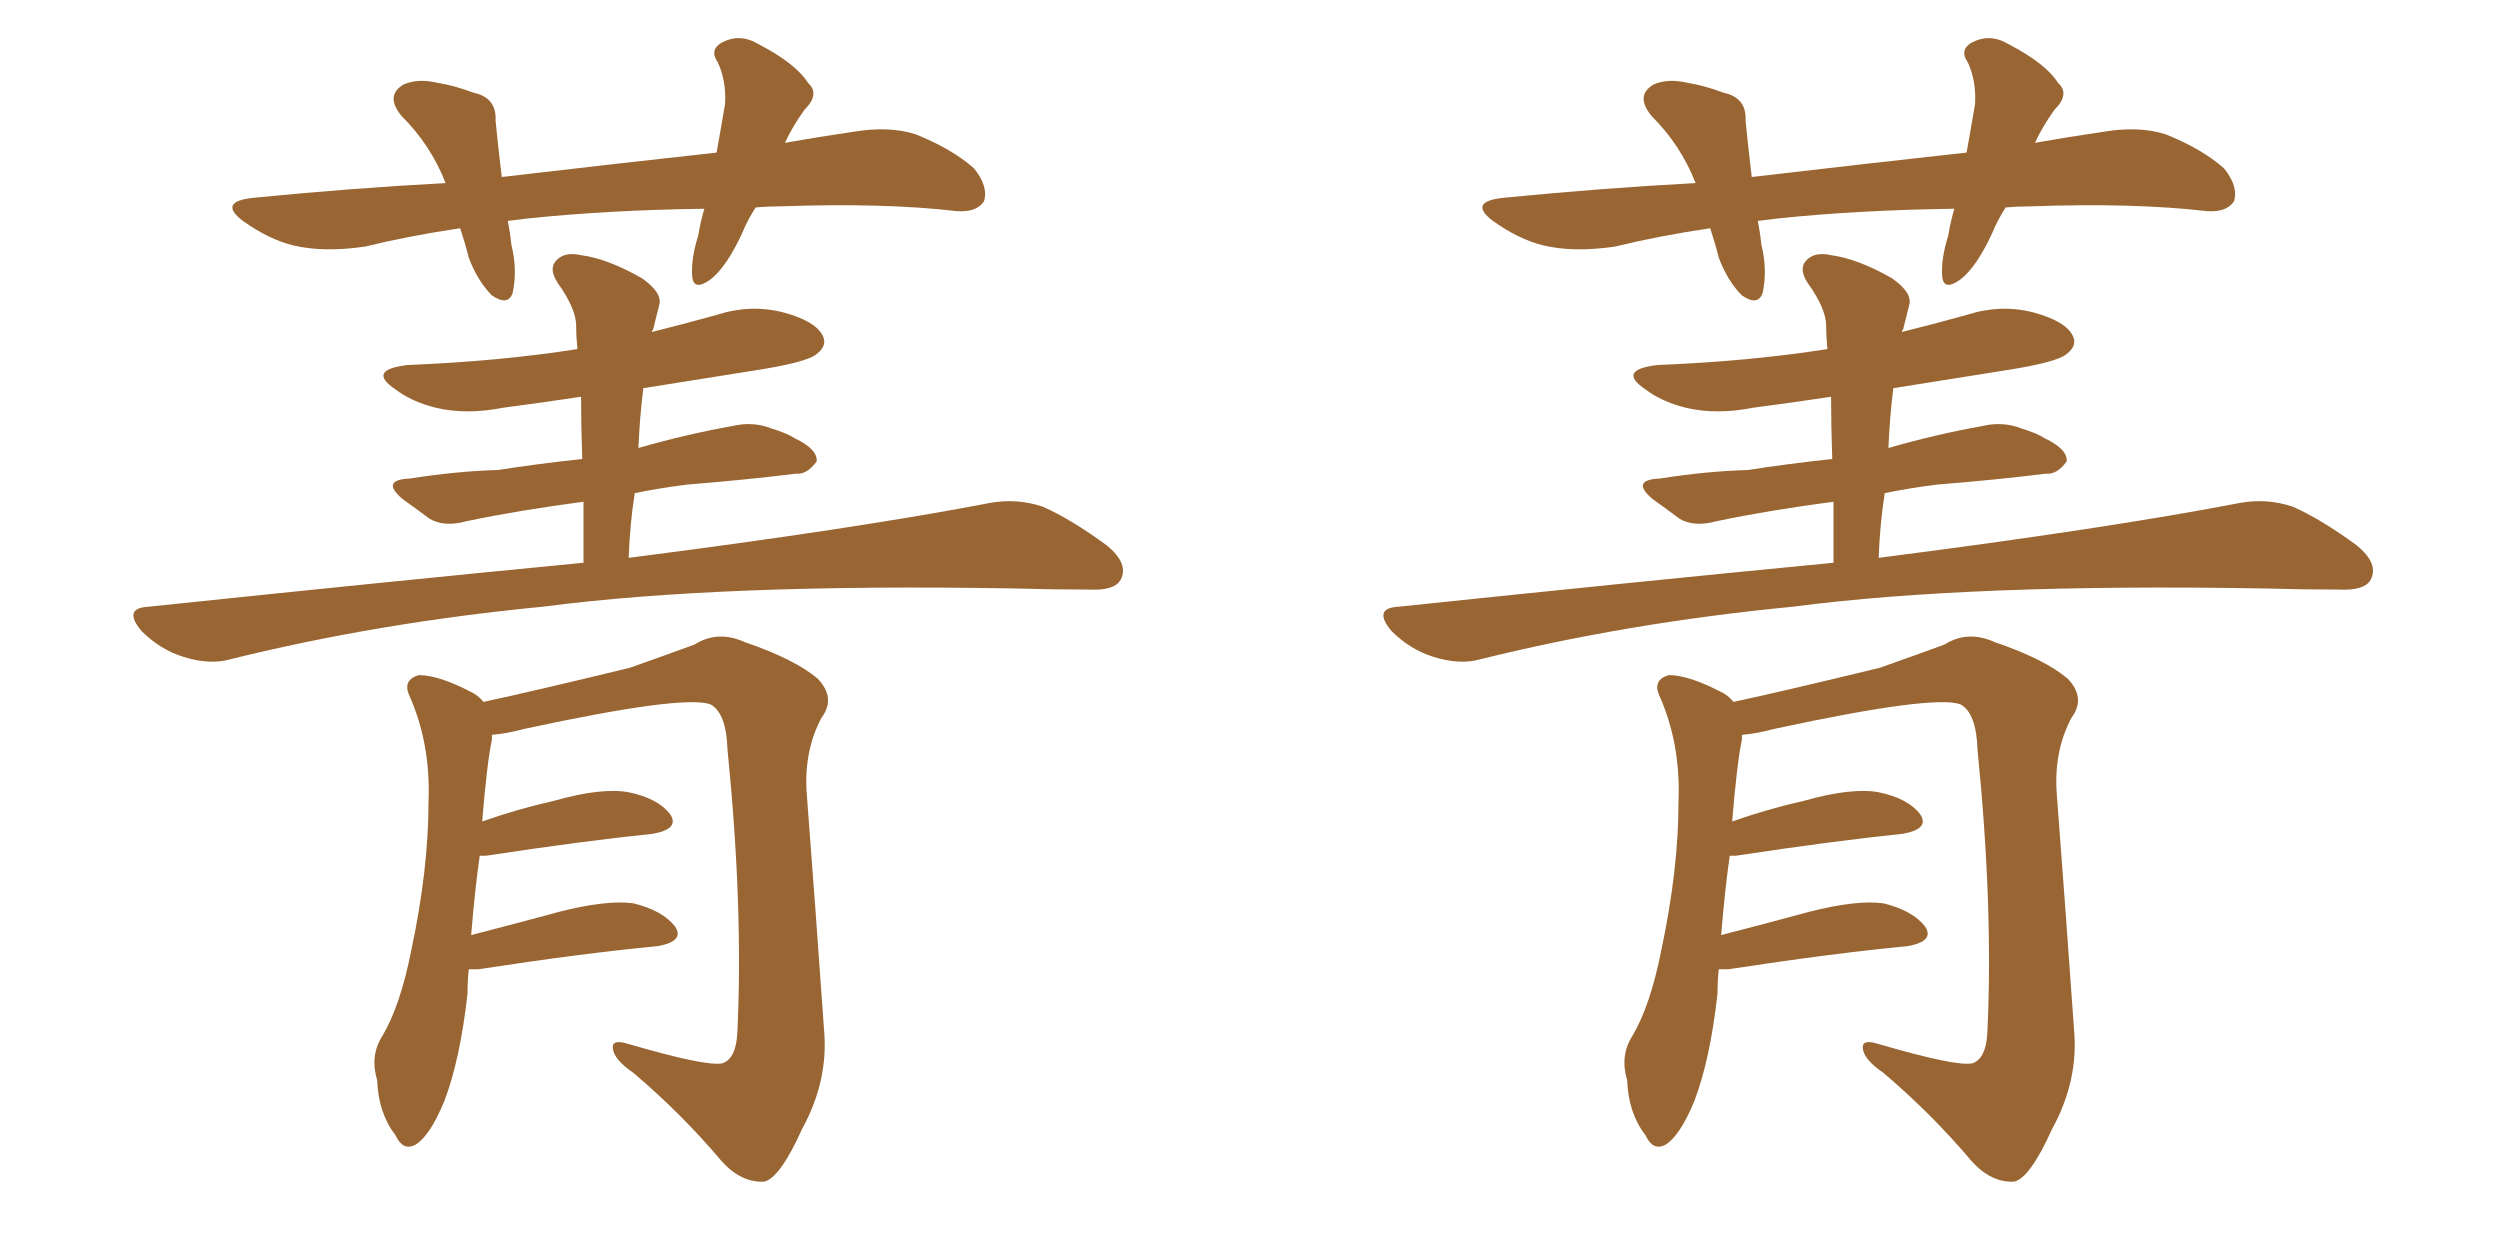 <svg xmlns="http://www.w3.org/2000/svg" xmlns:xlink="http://www.w3.org/1999/xlink" width="300" height="150"><path fill="#996633" padding="10" d="M90.67 24.90L90.67 24.90Q89.65 26.51 89.06 27.98L89.06 27.98Q87.16 32.08 85.25 33.54L85.25 33.54Q83.20 35.01 83.06 33.11L83.06 33.11Q82.91 31.05 83.79 28.27L83.79 28.27Q84.08 26.51 84.52 25.05L84.52 25.05Q73.10 25.20 63.28 26.22L63.28 26.22Q61.96 26.37 60.94 26.51L60.94 26.51Q61.23 27.98 61.38 29.44L61.38 29.44Q62.11 32.37 61.52 35.16L61.52 35.16Q60.94 36.77 59.03 35.45L59.03 35.45Q57.28 33.69 56.25 30.91L56.25 30.91Q55.81 29.15 55.22 27.39L55.22 27.39Q49.22 28.27 43.80 29.59L43.80 29.59Q38.82 30.32 35.16 29.44L35.16 29.44Q32.23 28.71 29.15 26.51L29.15 26.51Q26.07 24.17 30.47 23.73L30.47 23.73Q42.33 22.56 53.47 21.97L53.47 21.97Q51.71 17.43 48.19 13.92L48.19 13.92Q46.14 11.43 48.49 10.11L48.49 10.11Q50.24 9.38 52.59 9.96L52.59 9.96Q54.49 10.25 56.84 11.13L56.84 11.13Q59.62 11.72 59.47 14.50L59.47 14.50Q59.77 17.58 60.21 21.24L60.21 21.24Q73.97 19.63 85.99 18.31L85.99 18.31Q86.57 15.09 87.01 12.45L87.01 12.45Q87.16 9.67 86.13 7.47L86.13 7.47Q85.11 6.01 86.57 5.13L86.57 5.13Q88.77 3.96 90.97 5.27L90.97 5.27Q95.51 7.62 96.97 9.96L96.97 9.96Q98.44 11.28 96.53 13.18L96.53 13.18Q95.07 15.23 94.19 17.14L94.19 17.14Q98.29 16.41 102.39 15.82L102.39 15.82Q106.64 15.09 109.86 16.11L109.86 16.11Q114.26 17.87 116.89 20.21L116.89 20.21Q118.65 22.41 118.07 24.17L118.07 24.17Q117.19 25.49 114.84 25.34L114.84 25.34Q106.20 24.32 93.75 24.76L93.75 24.76Q92.14 24.76 90.67 24.90ZM70.02 67.53L70.02 67.53Q70.02 63.72 70.02 60.21L70.02 60.21Q62.26 61.23 55.96 62.55L55.96 62.55Q53.32 63.28 51.56 62.26L51.56 62.26Q49.80 60.94 48.34 59.91L48.34 59.91Q45.56 57.57 49.22 57.42L49.22 57.42Q54.79 56.54 59.77 56.40L59.77 56.40Q64.45 55.66 69.87 55.08L69.87 55.08Q69.73 51.12 69.73 47.61L69.73 47.61Q64.89 48.34 60.35 48.93L60.35 48.93Q55.96 49.80 52.29 48.93L52.29 48.93Q49.37 48.19 47.46 46.73L47.46 46.73Q43.95 44.38 48.93 43.80L48.93 43.80Q59.91 43.36 69.29 41.89L69.29 41.89Q69.14 40.43 69.14 39.11L69.14 39.11Q69.14 37.06 66.94 33.98L66.94 33.98Q65.77 32.23 66.80 31.20L66.80 31.20Q67.82 30.18 69.73 30.62L69.73 30.62Q72.95 31.05 77.05 33.40L77.05 33.40Q79.54 35.16 79.10 36.62L79.10 36.62Q78.81 37.79 78.37 39.55L78.37 39.55Q78.22 39.70 78.22 39.84L78.22 39.84Q82.32 38.82 85.99 37.79L85.99 37.79Q90.09 36.47 94.04 37.50L94.04 37.50Q97.85 38.53 98.73 40.28L98.73 40.28Q99.32 41.46 98.00 42.48L98.00 42.48Q96.83 43.51 90.09 44.53L90.09 44.53Q83.50 45.56 77.20 46.58L77.20 46.58Q76.76 50.10 76.61 53.76L76.61 53.76Q82.18 52.15 87.89 51.12L87.89 51.12Q90.38 50.54 92.58 51.42L92.58 51.42Q94.48 52.00 95.36 52.59L95.36 52.59Q98.14 53.91 98.00 55.37L98.00 55.37Q96.83 56.98 95.51 56.84L95.51 56.84Q89.65 57.57 82.47 58.15L82.47 58.15Q78.96 58.59 76.17 59.18L76.17 59.18Q75.59 62.84 75.44 66.94L75.44 66.94Q102.83 63.43 118.80 60.35L118.80 60.35Q122.02 59.77 125.10 60.79L125.10 60.79Q128.47 62.26 132.86 65.48L132.86 65.48Q135.50 67.68 134.47 69.58L134.47 69.58Q133.74 70.90 130.66 70.75L130.66 70.75Q126.42 70.75 121.44 70.61L121.44 70.61Q86.43 70.02 65.19 72.80L65.19 72.80Q45.41 74.71 27.69 79.10L27.69 79.10Q25.20 79.83 21.97 78.81L21.97 78.81Q19.19 77.93 16.99 75.73L16.99 75.73Q14.65 72.95 17.87 72.80L17.87 72.80Q45.85 69.87 70.02 67.53ZM56.25 116.31L56.25 116.31L56.25 116.31Q56.10 117.77 56.10 119.24L56.10 119.24Q55.22 127.15 53.32 132.13L53.32 132.13Q51.56 136.38 49.80 137.40L49.80 137.40Q48.34 138.13 47.46 136.23L47.46 136.23Q45.41 133.59 45.26 129.64L45.26 129.64Q44.38 126.71 45.85 124.37L45.85 124.37Q48.05 120.70 49.37 113.96L49.37 113.96Q51.42 104.30 51.42 96.24L51.42 96.24Q51.71 89.21 49.07 83.35L49.07 83.35Q48.34 81.59 50.24 81.01L50.24 81.01Q52.73 81.01 56.84 83.20L56.84 83.20Q57.57 83.64 58.01 84.23L58.01 84.23Q64.16 82.91 75.59 80.13L75.59 80.13Q80.57 78.37 83.35 77.34L83.35 77.34Q86.13 75.59 89.36 77.05L89.36 77.05Q95.36 79.10 98.14 81.45L98.14 81.45Q100.34 83.79 98.58 86.13L98.58 86.13Q96.39 90.23 96.83 95.51L96.83 95.51Q97.85 108.84 98.88 123.49L98.88 123.49Q99.46 129.64 96.24 135.50L96.24 135.50Q93.60 141.36 91.70 141.80L91.70 141.80Q88.92 141.94 86.57 139.31L86.57 139.31Q81.88 133.74 76.03 128.76L76.03 128.76Q73.68 127.15 73.54 125.83L73.54 125.83Q73.39 124.66 75.29 125.24L75.29 125.24Q84.81 128.03 86.72 127.59L86.72 127.59Q88.33 127.00 88.48 123.93L88.48 123.93Q89.21 108.98 87.30 89.94L87.30 89.94Q87.16 85.55 85.25 84.52L85.25 84.52Q82.03 83.35 62.99 87.45L62.99 87.45Q60.79 88.04 59.03 88.18L59.03 88.18Q59.03 88.33 59.03 88.77L59.03 88.77Q58.45 91.41 57.86 98.58L57.86 98.58Q61.96 97.12 66.50 96.09L66.50 96.09Q72.22 94.48 75.44 95.07L75.44 95.07Q78.96 95.80 80.42 97.71L80.42 97.71Q81.59 99.46 78.37 100.05L78.37 100.05Q69.87 100.93 58.30 102.69L58.30 102.69Q57.71 102.69 57.57 102.69L57.57 102.69Q56.98 106.79 56.54 112.21L56.54 112.21Q61.67 110.89 67.09 109.42L67.09 109.42Q72.80 107.96 76.03 108.40L76.03 108.40Q79.54 109.28 81.01 111.18L81.01 111.18Q82.18 112.94 78.96 113.53L78.96 113.53Q69.87 114.40 57.42 116.31L57.42 116.31Q56.69 116.31 56.25 116.31ZM240.67 24.90L240.67 24.90Q239.65 26.51 239.06 27.98L239.06 27.98Q237.16 32.08 235.25 33.54L235.25 33.54Q233.20 35.01 233.06 33.11L233.06 33.11Q232.91 31.05 233.79 28.27L233.79 28.27Q234.08 26.51 234.52 25.05L234.52 25.05Q223.10 25.20 213.28 26.22L213.28 26.22Q211.96 26.37 210.94 26.51L210.94 26.51Q211.23 27.98 211.38 29.44L211.38 29.44Q212.11 32.37 211.52 35.16L211.52 35.16Q210.94 36.77 209.03 35.45L209.03 35.45Q207.28 33.69 206.25 30.91L206.25 30.91Q205.81 29.15 205.22 27.39L205.22 27.39Q199.22 28.27 193.80 29.59L193.80 29.59Q188.82 30.32 185.16 29.44L185.16 29.44Q182.23 28.71 179.15 26.51L179.15 26.51Q176.07 24.17 180.47 23.73L180.47 23.73Q192.33 22.56 203.47 21.97L203.47 21.97Q201.71 17.43 198.19 13.92L198.19 13.92Q196.14 11.43 198.49 10.11L198.49 10.11Q200.24 9.38 202.59 9.96L202.59 9.96Q204.49 10.25 206.84 11.13L206.84 11.13Q209.62 11.72 209.47 14.50L209.47 14.50Q209.77 17.58 210.21 21.24L210.21 21.24Q223.97 19.63 235.99 18.31L235.99 18.31Q236.57 15.09 237.01 12.45L237.01 12.45Q237.16 9.67 236.13 7.47L236.13 7.47Q235.11 6.01 236.57 5.13L236.57 5.13Q238.77 3.96 240.97 5.27L240.97 5.27Q245.51 7.62 246.97 9.96L246.97 9.96Q248.44 11.28 246.53 13.18L246.53 13.18Q245.07 15.23 244.19 17.14L244.19 17.14Q248.29 16.41 252.39 15.82L252.39 15.82Q256.64 15.09 259.86 16.11L259.86 16.11Q264.26 17.87 266.89 20.21L266.89 20.21Q268.65 22.41 268.07 24.17L268.07 24.17Q267.19 25.49 264.84 25.34L264.84 25.34Q256.20 24.32 243.75 24.76L243.75 24.76Q242.14 24.76 240.67 24.90ZM220.02 67.53L220.02 67.53Q220.02 63.72 220.02 60.21L220.02 60.21Q212.26 61.23 205.96 62.55L205.96 62.55Q203.32 63.28 201.56 62.26L201.56 62.26Q199.80 60.94 198.34 59.91L198.34 59.91Q195.56 57.57 199.22 57.42L199.22 57.42Q204.79 56.54 209.77 56.40L209.77 56.40Q214.45 55.66 219.87 55.08L219.87 55.08Q219.73 51.12 219.73 47.61L219.73 47.61Q214.89 48.34 210.35 48.93L210.35 48.93Q205.96 49.80 202.29 48.93L202.29 48.93Q199.37 48.19 197.46 46.73L197.46 46.73Q193.95 44.38 198.93 43.80L198.93 43.80Q209.91 43.36 219.29 41.89L219.29 41.89Q219.14 40.43 219.14 39.11L219.14 39.11Q219.14 37.06 216.94 33.98L216.94 33.98Q215.77 32.23 216.80 31.20L216.80 31.20Q217.82 30.18 219.73 30.62L219.73 30.62Q222.95 31.05 227.05 33.40L227.05 33.40Q229.54 35.16 229.10 36.62L229.10 36.62Q228.81 37.79 228.37 39.55L228.37 39.55Q228.22 39.70 228.22 39.84L228.22 39.84Q232.32 38.82 235.99 37.79L235.99 37.79Q240.09 36.47 244.04 37.50L244.04 37.50Q247.85 38.53 248.73 40.28L248.73 40.28Q249.32 41.46 248.00 42.48L248.00 42.48Q246.83 43.51 240.09 44.53L240.09 44.53Q233.50 45.56 227.20 46.58L227.20 46.58Q226.76 50.10 226.61 53.76L226.61 53.76Q232.18 52.15 237.89 51.12L237.89 51.12Q240.38 50.54 242.58 51.42L242.58 51.42Q244.48 52.00 245.36 52.59L245.36 52.59Q248.14 53.91 248.00 55.37L248.00 55.37Q246.83 56.98 245.51 56.84L245.51 56.84Q239.65 57.57 232.47 58.15L232.47 58.15Q228.96 58.59 226.17 59.18L226.17 59.18Q225.59 62.84 225.44 66.94L225.44 66.94Q252.83 63.43 268.80 60.35L268.80 60.35Q272.02 59.77 275.10 60.79L275.10 60.79Q278.47 62.26 282.86 65.48L282.86 65.48Q285.50 67.68 284.47 69.58L284.47 69.58Q283.74 70.90 280.66 70.75L280.66 70.75Q276.42 70.75 271.44 70.61L271.44 70.61Q236.43 70.02 215.19 72.80L215.19 72.80Q195.41 74.71 177.69 79.10L177.69 79.10Q175.20 79.83 171.97 78.81L171.97 78.81Q169.19 77.93 166.99 75.73L166.99 75.73Q164.65 72.95 167.87 72.80L167.87 72.80Q195.85 69.87 220.02 67.53ZM206.25 116.31L206.25 116.31L206.25 116.31Q206.10 117.77 206.10 119.24L206.10 119.24Q205.22 127.15 203.32 132.13L203.32 132.13Q201.56 136.38 199.80 137.40L199.80 137.40Q198.34 138.13 197.46 136.23L197.46 136.23Q195.41 133.59 195.26 129.64L195.26 129.64Q194.38 126.71 195.85 124.37L195.85 124.37Q198.05 120.70 199.37 113.96L199.37 113.96Q201.42 104.30 201.42 96.24L201.42 96.24Q201.71 89.21 199.07 83.35L199.07 83.35Q198.34 81.59 200.24 81.01L200.24 81.01Q202.73 81.01 206.84 83.20L206.84 83.20Q207.57 83.64 208.01 84.23L208.01 84.23Q214.16 82.91 225.59 80.13L225.59 80.13Q230.57 78.37 233.35 77.34L233.35 77.34Q236.13 75.59 239.36 77.05L239.36 77.05Q245.36 79.10 248.14 81.45L248.14 81.45Q250.34 83.79 248.58 86.13L248.58 86.13Q246.39 90.23 246.83 95.51L246.83 95.51Q247.85 108.84 248.88 123.49L248.88 123.49Q249.46 129.64 246.24 135.50L246.24 135.50Q243.60 141.36 241.70 141.80L241.70 141.80Q238.92 141.94 236.57 139.31L236.57 139.31Q231.88 133.74 226.03 128.76L226.03 128.76Q223.68 127.15 223.54 125.83L223.54 125.83Q223.39 124.66 225.29 125.24L225.29 125.24Q234.81 128.03 236.72 127.59L236.72 127.59Q238.33 127.00 238.48 123.93L238.48 123.93Q239.21 108.98 237.30 89.94L237.30 89.94Q237.16 85.55 235.25 84.52L235.25 84.52Q232.03 83.35 212.99 87.45L212.99 87.45Q210.79 88.04 209.03 88.18L209.03 88.18Q209.03 88.33 209.03 88.77L209.03 88.77Q208.45 91.41 207.86 98.58L207.86 98.58Q211.96 97.12 216.50 96.09L216.50 96.09Q222.22 94.48 225.44 95.07L225.44 95.07Q228.96 95.80 230.42 97.71L230.42 97.71Q231.59 99.46 228.37 100.05L228.37 100.05Q219.87 100.93 208.30 102.69L208.30 102.69Q207.71 102.69 207.57 102.69L207.57 102.69Q206.98 106.79 206.54 112.21L206.54 112.21Q211.67 110.89 217.09 109.42L217.09 109.42Q222.80 107.96 226.03 108.40L226.03 108.40Q229.54 109.28 231.01 111.18L231.01 111.18Q232.18 112.94 228.96 113.53L228.96 113.53Q219.87 114.40 207.42 116.31L207.42 116.31Q206.69 116.31 206.25 116.31Z"/></svg>